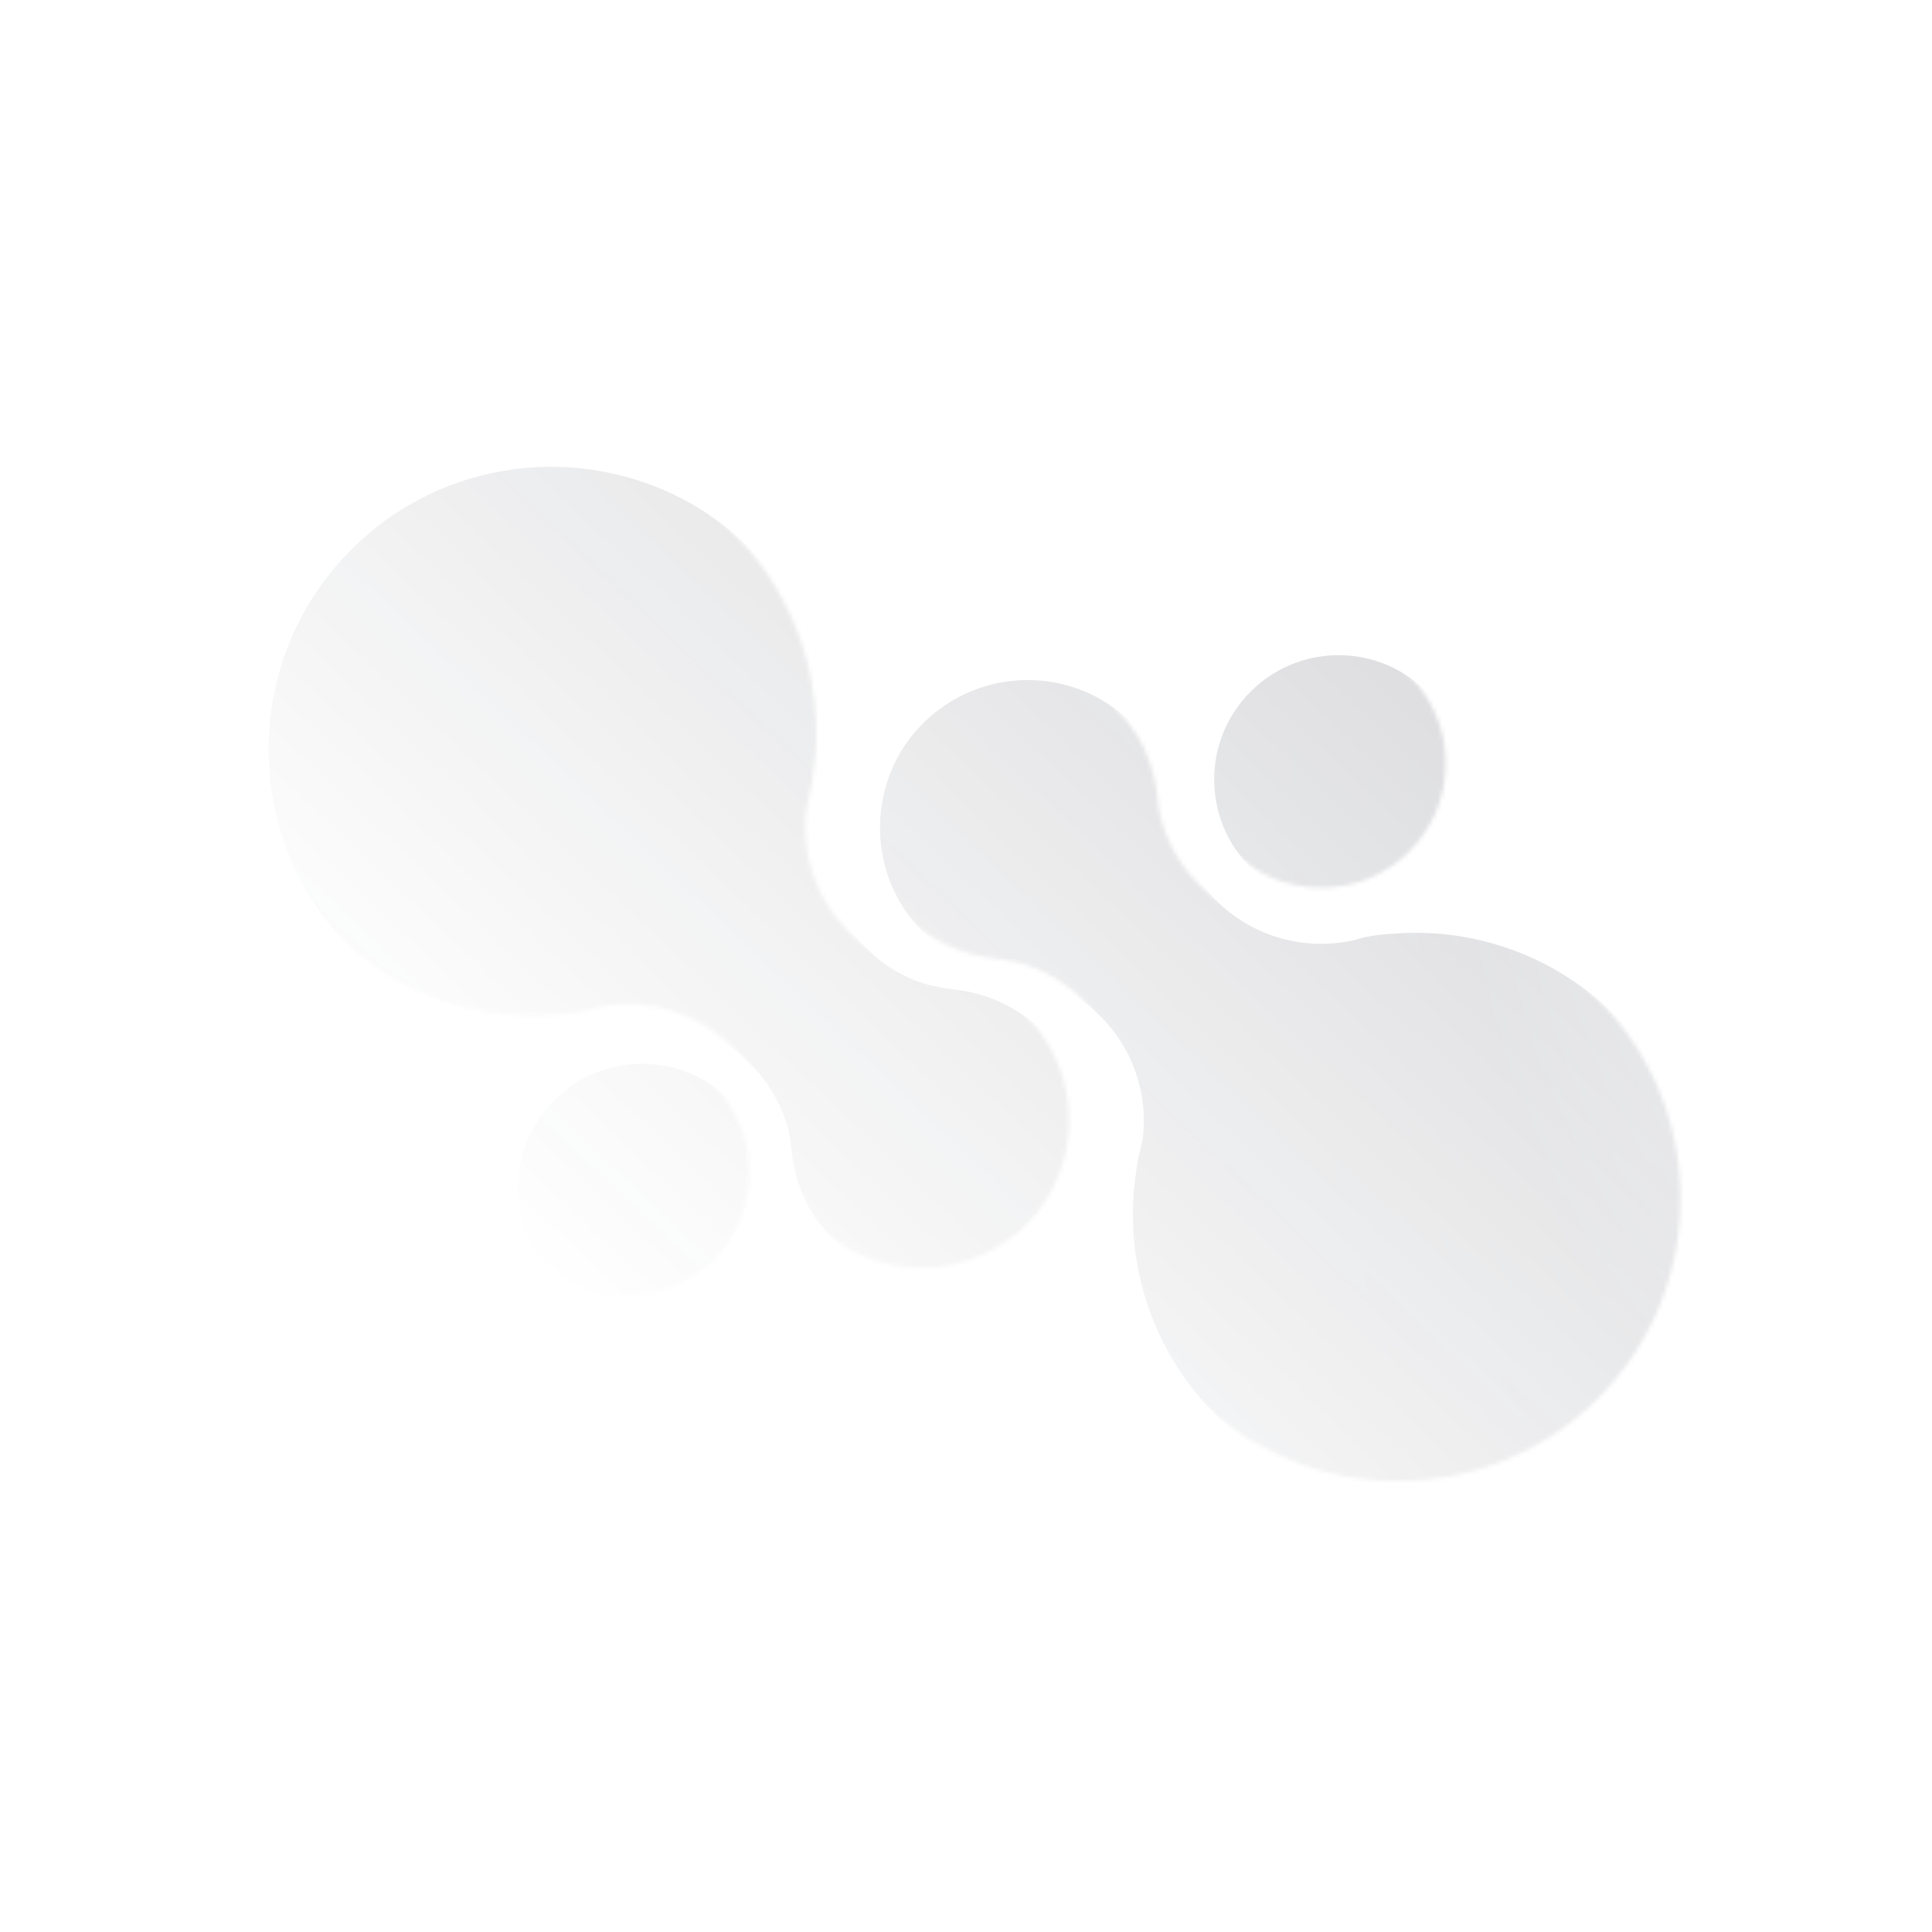 <?xml version="1.0" encoding="UTF-8"?> <svg xmlns="http://www.w3.org/2000/svg" width="471" height="471" viewBox="0 0 471 471" fill="none"><g opacity="0.15"><mask id="mask0_259_983" style="mask-type:alpha" maskUnits="userSpaceOnUse" x="61" y="109" width="349" height="253"><path d="M198.79 184.315C200.413 163.546 192.732 142.235 175.749 127.091C149.679 103.942 109.654 104.158 83.801 127.848C54.594 154.459 53.837 199.784 81.421 227.368C96.349 242.188 116.253 248.895 135.725 247.273C137.996 247.164 140.376 246.84 142.648 246.407C144.378 245.866 146.001 245.434 147.732 245.217C158.657 243.595 170.232 246.948 178.67 255.386C182.131 258.847 184.727 262.741 186.458 266.96C187.865 270.097 188.514 273.451 188.838 276.912C188.946 277.886 189.054 278.859 189.271 279.833C190.028 283.835 191.434 287.73 193.598 291.408C195.112 293.896 197.059 296.384 199.223 298.547C213.502 312.934 236.867 312.61 250.93 297.79C263.587 284.376 263.911 263.066 251.687 249.328C249.091 246.299 246.062 243.919 242.925 242.08C239.247 239.917 235.353 238.51 231.351 237.753C230.377 237.537 229.403 237.429 228.43 237.321C225.076 236.888 221.615 236.239 218.478 234.941C214.259 233.21 210.365 230.614 206.903 227.152C198.898 219.255 195.437 208.33 196.518 197.945C196.591 197.224 196.759 196.503 196.927 195.781C197.011 195.421 197.095 195.06 197.167 194.7C197.492 193.51 197.708 192.428 197.925 191.238C198.249 188.967 198.574 186.587 198.79 184.315Z" fill="url(#paint0_linear_259_983)"></path><path d="M272.21 286.685C270.587 307.454 278.267 328.765 295.251 343.909C321.321 367.058 361.345 366.842 387.199 343.152C416.406 316.541 417.163 271.216 389.579 243.632C374.651 228.812 354.747 222.105 335.275 223.727C333.004 223.836 330.624 224.16 328.352 224.593C326.621 225.134 324.999 225.566 323.268 225.783C312.342 227.405 300.768 224.052 292.33 215.614C288.869 212.153 286.272 208.259 284.542 204.04C283.135 200.903 282.486 197.549 282.162 194.088C282.054 193.114 281.945 192.141 281.729 191.167C280.972 187.165 279.566 183.27 277.402 179.592C275.888 177.104 273.941 174.616 271.777 172.453C257.498 158.066 234.132 158.39 220.07 173.21C207.413 186.624 207.089 207.934 219.313 221.672C221.909 224.701 224.938 227.081 228.075 228.92C231.753 231.083 235.647 232.49 239.649 233.247C240.623 233.463 241.596 233.571 242.57 233.679C245.923 234.112 249.385 234.761 252.522 236.059C256.741 237.79 260.635 240.386 264.097 243.848C272.102 251.745 275.563 262.67 274.481 273.055C274.409 273.776 274.241 274.497 274.073 275.218C273.989 275.579 273.904 275.94 273.832 276.3C273.508 277.49 273.291 278.572 273.075 279.762C272.751 282.033 272.426 284.413 272.21 286.685Z" fill="url(#paint1_linear_259_983)"></path><path d="M322.144 216.446C305.4 216.446 291.827 202.872 291.827 186.129C291.827 169.385 305.4 155.812 322.144 155.812C338.887 155.812 352.461 169.385 352.461 186.129C352.461 202.872 338.887 216.446 322.144 216.446Z" fill="url(#paint2_linear_259_983)"></path><path d="M122.051 285.742C122.051 302.486 135.624 316.059 152.368 316.059C169.111 316.059 182.685 302.486 182.685 285.742C182.685 268.998 169.111 255.425 152.368 255.425C135.624 255.425 122.051 268.998 122.051 285.742Z" fill="url(#paint3_linear_259_983)"></path></mask><g mask="url(#mask0_259_983)"><g filter="url(#filter0_ii_259_983)"><path fill-rule="evenodd" clip-rule="evenodd" d="M272.21 286.685C270.587 307.454 278.268 328.765 295.251 343.909C321.321 367.058 361.345 366.842 387.199 343.152C416.406 316.541 417.163 271.216 389.579 243.632C374.651 228.812 354.747 222.105 335.276 223.727C333.004 223.836 330.624 224.16 328.352 224.593C326.622 225.134 324.999 225.566 323.268 225.783C312.343 227.405 300.768 224.052 292.33 215.614C288.869 212.153 286.273 208.259 284.542 204.04C283.135 200.903 282.486 197.549 282.162 194.088C282.054 193.114 281.946 192.141 281.729 191.167C280.972 187.165 279.566 183.27 277.402 179.592C275.888 177.104 273.941 174.616 271.777 172.453C257.498 158.066 234.133 158.39 220.07 173.21C207.413 186.624 207.089 207.934 219.313 221.672C221.909 224.701 224.938 227.081 228.075 228.92C231.753 231.083 235.647 232.49 239.649 233.247C240.623 233.463 241.597 233.571 242.57 233.679C245.924 234.112 249.385 234.761 252.522 236.059C256.741 237.79 260.635 240.386 264.097 243.848C272.102 251.745 275.563 262.67 274.482 273.055C274.409 273.776 274.241 274.497 274.073 275.218C273.989 275.579 273.905 275.94 273.833 276.3C273.508 277.49 273.292 278.572 273.075 279.762C272.751 282.033 272.426 284.413 272.21 286.685ZM198.79 184.315C200.413 163.546 192.732 142.235 175.749 127.091C149.679 103.942 109.655 104.158 83.801 127.848C54.594 154.459 53.837 199.784 81.421 227.368C96.349 242.188 116.253 248.895 135.725 247.273C137.996 247.164 140.376 246.84 142.648 246.407C144.379 245.866 146.001 245.434 147.732 245.217C158.658 243.595 170.232 246.948 178.67 255.386C182.131 258.847 184.728 262.741 186.458 266.96C187.865 270.097 188.514 273.451 188.838 276.912C188.946 277.886 189.055 278.859 189.271 279.833C190.028 283.835 191.434 287.73 193.598 291.408C195.112 293.896 197.059 296.384 199.223 298.547C213.502 312.934 236.868 312.61 250.93 297.79C263.587 284.376 263.911 263.066 251.687 249.328C249.091 246.299 246.062 243.919 242.925 242.08C239.247 239.917 235.353 238.51 231.351 237.753C230.377 237.537 229.404 237.429 228.43 237.321L228.43 237.321C225.077 236.888 221.615 236.239 218.478 234.941C214.259 233.21 210.365 230.614 206.903 227.152C198.898 219.255 195.437 208.33 196.519 197.945C196.591 197.224 196.759 196.503 196.927 195.782C197.011 195.421 197.096 195.06 197.168 194.7C197.492 193.51 197.708 192.428 197.925 191.238C198.249 188.967 198.574 186.587 198.79 184.315ZM322.144 216.446C305.4 216.446 291.826 202.872 291.826 186.129C291.826 169.385 305.4 155.812 322.144 155.812C338.887 155.812 352.461 169.385 352.461 186.129C352.461 202.872 338.887 216.446 322.144 216.446ZM122.051 285.742C122.051 302.486 135.624 316.059 152.368 316.059C169.112 316.059 182.685 302.486 182.685 285.742C182.685 268.998 169.112 255.425 152.368 255.425C135.624 255.425 122.051 268.998 122.051 285.742Z" fill="url(#paint4_radial_259_983)"></path><path fill-rule="evenodd" clip-rule="evenodd" d="M272.21 286.685C270.587 307.454 278.268 328.765 295.251 343.909C321.321 367.058 361.345 366.842 387.199 343.152C416.406 316.541 417.163 271.216 389.579 243.632C374.651 228.812 354.747 222.105 335.276 223.727C333.004 223.836 330.624 224.16 328.352 224.593C326.622 225.134 324.999 225.566 323.268 225.783C312.343 227.405 300.768 224.052 292.33 215.614C288.869 212.153 286.273 208.259 284.542 204.04C283.135 200.903 282.486 197.549 282.162 194.088C282.054 193.114 281.946 192.141 281.729 191.167C280.972 187.165 279.566 183.27 277.402 179.592C275.888 177.104 273.941 174.616 271.777 172.453C257.498 158.066 234.133 158.39 220.07 173.21C207.413 186.624 207.089 207.934 219.313 221.672C221.909 224.701 224.938 227.081 228.075 228.92C231.753 231.083 235.647 232.49 239.649 233.247C240.623 233.463 241.597 233.571 242.57 233.679C245.924 234.112 249.385 234.761 252.522 236.059C256.741 237.79 260.635 240.386 264.097 243.848C272.102 251.745 275.563 262.67 274.482 273.055C274.409 273.776 274.241 274.497 274.073 275.218C273.989 275.579 273.905 275.94 273.833 276.3C273.508 277.49 273.292 278.572 273.075 279.762C272.751 282.033 272.426 284.413 272.21 286.685ZM198.79 184.315C200.413 163.546 192.732 142.235 175.749 127.091C149.679 103.942 109.655 104.158 83.801 127.848C54.594 154.459 53.837 199.784 81.421 227.368C96.349 242.188 116.253 248.895 135.725 247.273C137.996 247.164 140.376 246.84 142.648 246.407C144.379 245.866 146.001 245.434 147.732 245.217C158.658 243.595 170.232 246.948 178.67 255.386C182.131 258.847 184.728 262.741 186.458 266.96C187.865 270.097 188.514 273.451 188.838 276.912C188.946 277.886 189.055 278.859 189.271 279.833C190.028 283.835 191.434 287.73 193.598 291.408C195.112 293.896 197.059 296.384 199.223 298.547C213.502 312.934 236.868 312.61 250.93 297.79C263.587 284.376 263.911 263.066 251.687 249.328C249.091 246.299 246.062 243.919 242.925 242.08C239.247 239.917 235.353 238.51 231.351 237.753C230.377 237.537 229.404 237.429 228.43 237.321L228.43 237.321C225.077 236.888 221.615 236.239 218.478 234.941C214.259 233.21 210.365 230.614 206.903 227.152C198.898 219.255 195.437 208.33 196.519 197.945C196.591 197.224 196.759 196.503 196.927 195.782C197.011 195.421 197.096 195.06 197.168 194.7C197.492 193.51 197.708 192.428 197.925 191.238C198.249 188.967 198.574 186.587 198.79 184.315ZM322.144 216.446C305.4 216.446 291.826 202.872 291.826 186.129C291.826 169.385 305.4 155.812 322.144 155.812C338.887 155.812 352.461 169.385 352.461 186.129C352.461 202.872 338.887 216.446 322.144 216.446ZM122.051 285.742C122.051 302.486 135.624 316.059 152.368 316.059C169.112 316.059 182.685 302.486 182.685 285.742C182.685 268.998 169.112 255.425 152.368 255.425C135.624 255.425 122.051 268.998 122.051 285.742Z" fill="#1F2E7E" fill-opacity="0.2"></path></g></g></g><defs><filter id="filter0_ii_259_983" x="51.694" y="97.013" width="371.798" height="280.891" filterUnits="userSpaceOnUse" color-interpolation-filters="sRGB"><feFlood flood-opacity="0" result="BackgroundImageFix"></feFlood><feBlend mode="normal" in="SourceGraphic" in2="BackgroundImageFix" result="shape"></feBlend><feColorMatrix in="SourceAlpha" type="matrix" values="0 0 0 0 0 0 0 0 0 0 0 0 0 0 0 0 0 0 127 0" result="hardAlpha"></feColorMatrix><feOffset dx="-9.604" dy="16.807"></feOffset><feGaussianBlur stdDeviation="20.409"></feGaussianBlur><feComposite in2="hardAlpha" operator="arithmetic" k2="-1" k3="1"></feComposite><feColorMatrix type="matrix" values="0 0 0 0 1 0 0 0 0 1 0 0 0 0 1 0 0 0 0.87 0"></feColorMatrix><feBlend mode="lighten" in2="shape" result="effect1_innerShadow_259_983"></feBlend><feColorMatrix in="SourceAlpha" type="matrix" values="0 0 0 0 0 0 0 0 0 0 0 0 0 0 0 0 0 0 127 0" result="hardAlpha"></feColorMatrix><feOffset dx="13.79" dy="-12.89"></feOffset><feGaussianBlur stdDeviation="8.044"></feGaussianBlur><feComposite in2="hardAlpha" operator="arithmetic" k2="-1" k3="1"></feComposite><feColorMatrix type="matrix" values="0 0 0 0 0.169 0 0 0 0 0.18 0 0 0 0 0.239 0 0 0 0.9 0"></feColorMatrix><feBlend mode="multiply" in2="effect1_innerShadow_259_983" result="effect2_innerShadow_259_983"></feBlend></filter><linearGradient id="paint0_linear_259_983" x1="120.367" y1="417.62" x2="359.007" y2="166.42" gradientUnits="userSpaceOnUse"><stop offset="0.244" stop-opacity="0"></stop><stop offset="1"></stop></linearGradient><linearGradient id="paint1_linear_259_983" x1="120.367" y1="417.62" x2="359.007" y2="166.42" gradientUnits="userSpaceOnUse"><stop offset="0.244" stop-opacity="0"></stop><stop offset="1"></stop></linearGradient><linearGradient id="paint2_linear_259_983" x1="120.367" y1="417.62" x2="359.007" y2="166.42" gradientUnits="userSpaceOnUse"><stop offset="0.244" stop-opacity="0"></stop><stop offset="1"></stop></linearGradient><linearGradient id="paint3_linear_259_983" x1="120.367" y1="417.62" x2="359.007" y2="166.42" gradientUnits="userSpaceOnUse"><stop offset="0.244" stop-opacity="0"></stop><stop offset="1"></stop></linearGradient><radialGradient id="paint4_radial_259_983" cx="0" cy="0" r="1" gradientUnits="userSpaceOnUse" gradientTransform="translate(438.138 195.027) rotate(178.087) scale(131.947 247.574)"><stop stop-color="#949494"></stop><stop offset="0.635" stop-color="#181818"></stop><stop offset="1" stop-color="#1D1D1D"></stop></radialGradient></defs></svg> 